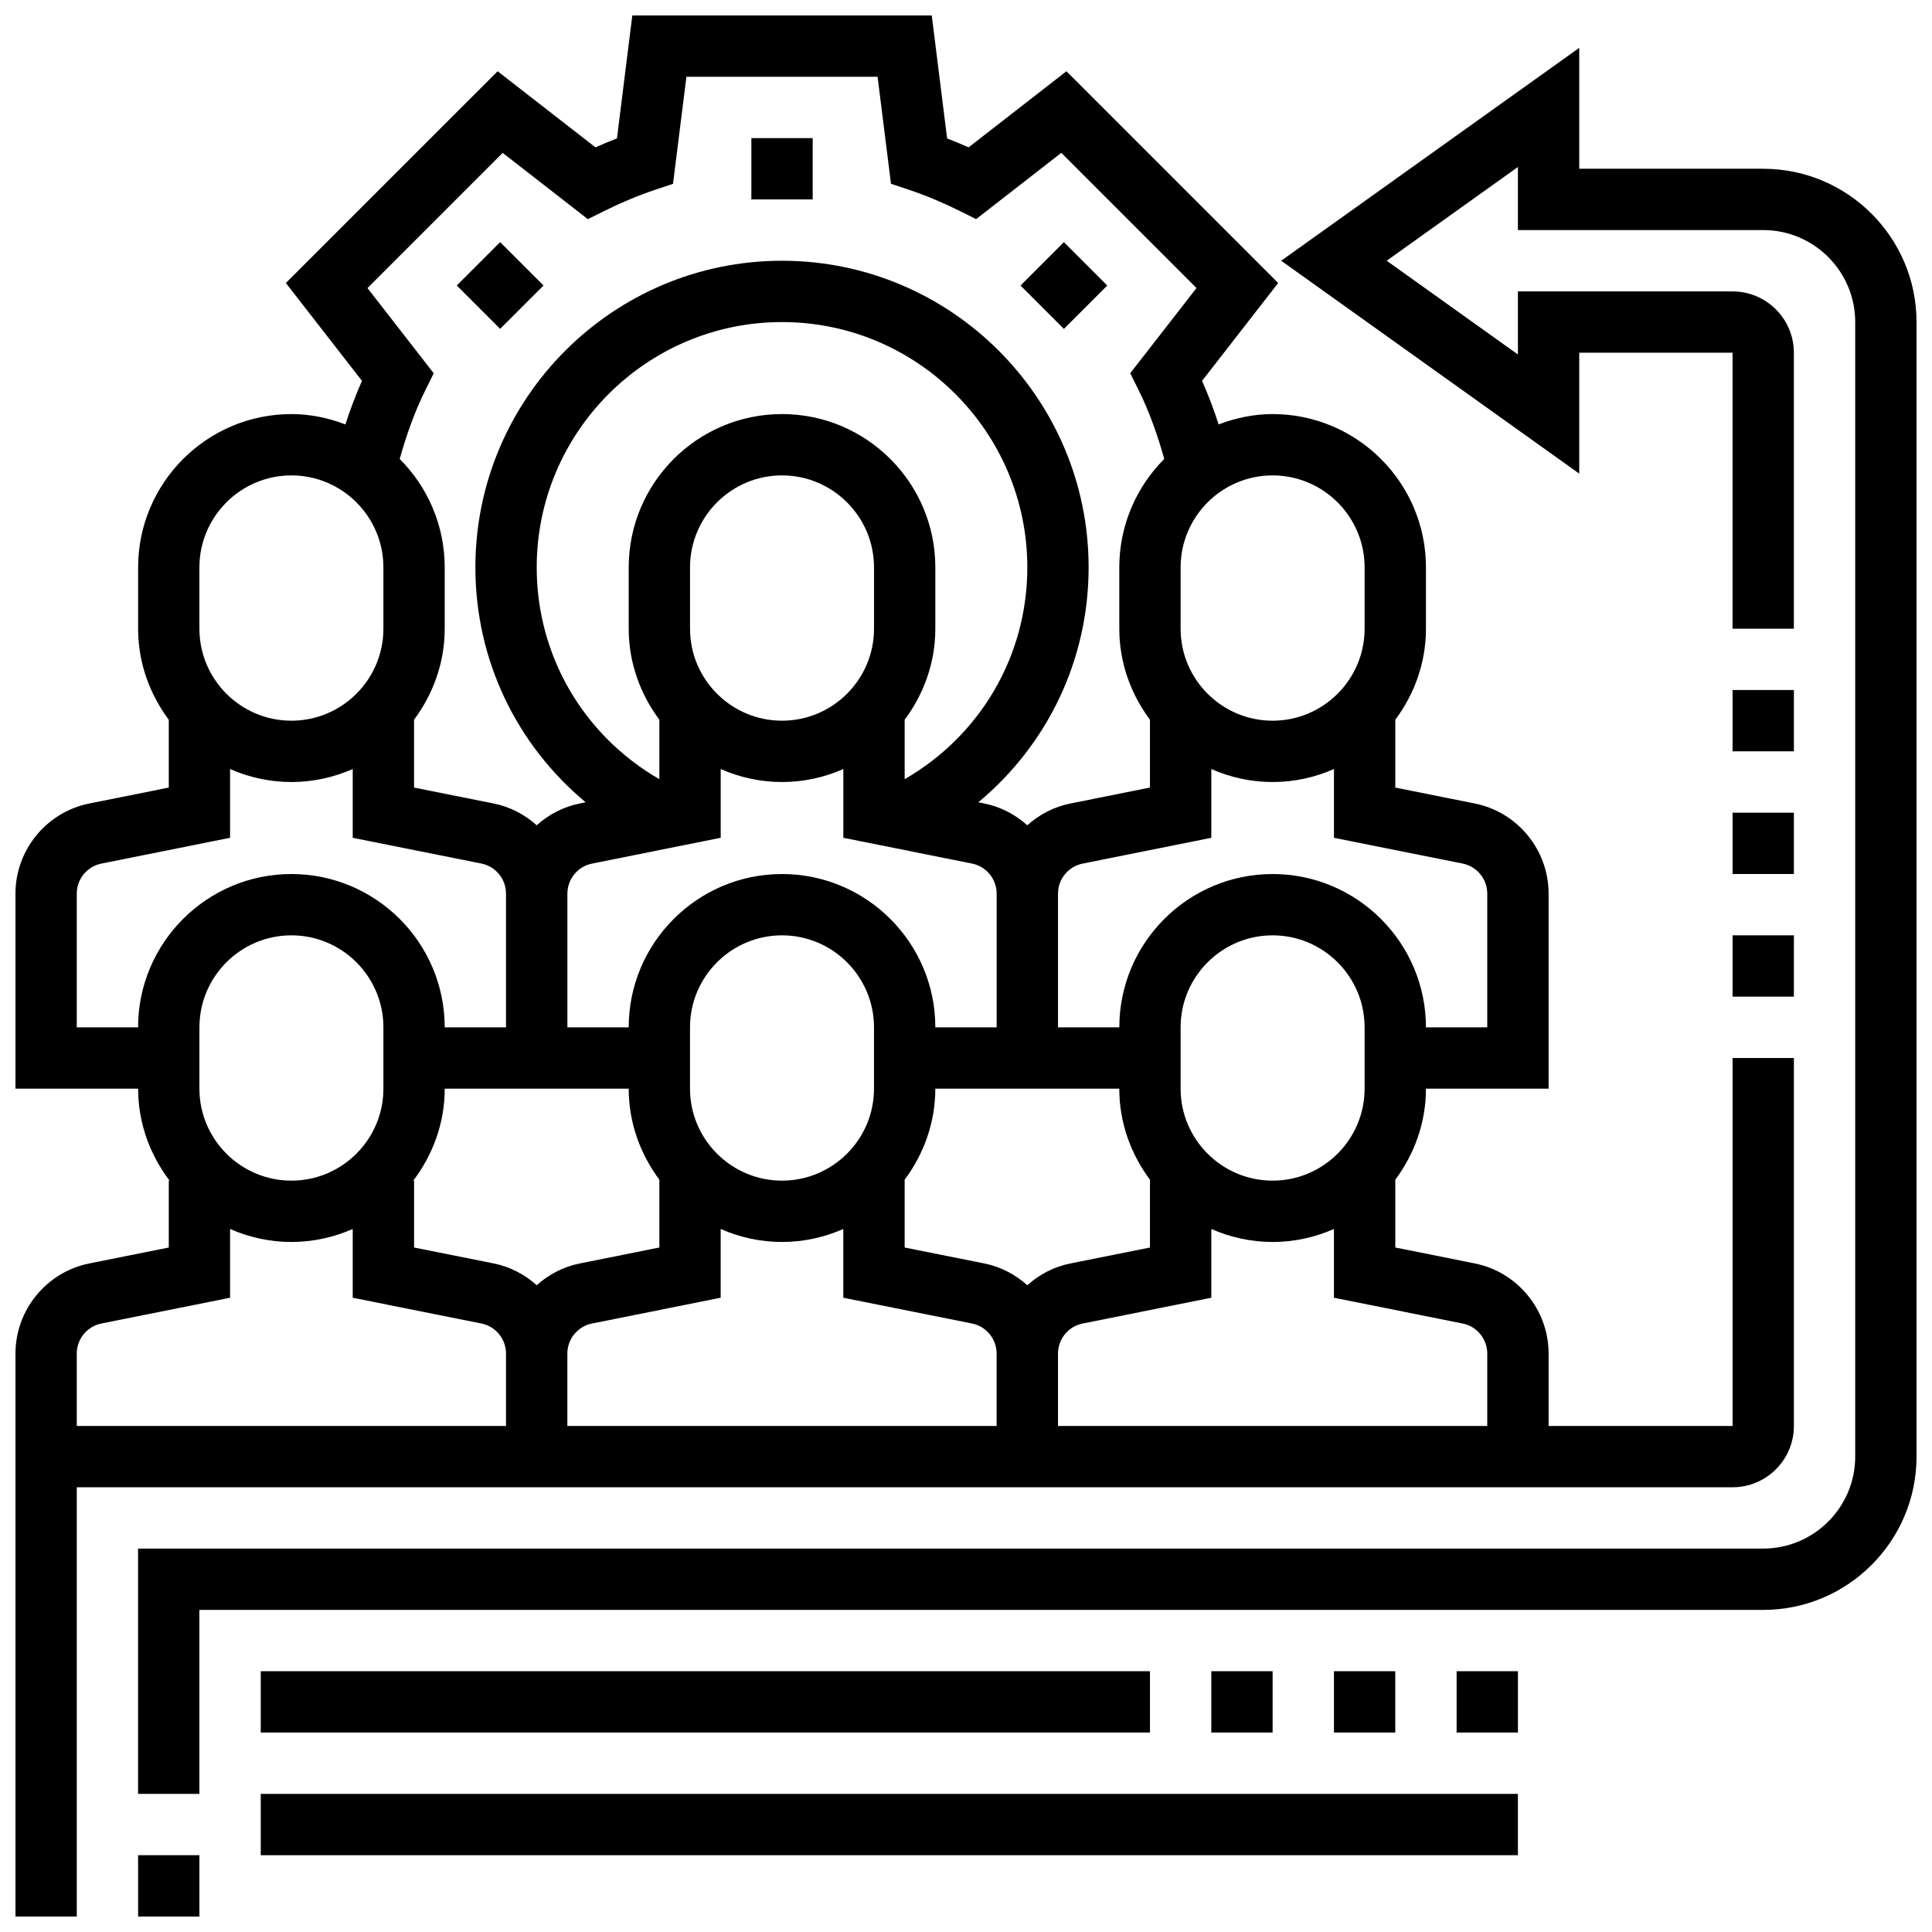 <?xml version="1.0" encoding="UTF-8"?>
<!-- Uploaded to: SVG Repo, www.svgrepo.com, Generator: SVG Repo Mixer Tools -->
<svg width="800px" height="800px" version="1.1" viewBox="144 144 512 512" xmlns="http://www.w3.org/2000/svg">
 <defs>
  <clipPath id="c">
   <path d="m148.09 148.09h471.91v503.81h-471.91z"/>
  </clipPath>
  <clipPath id="b">
   <path d="m180 156h471.9v464h-471.9z"/>
  </clipPath>
  <clipPath id="a">
   <path d="m180 635h17v16.902h-17z"/>
  </clipPath>
 </defs>
 <path d="m343.12 180.6h16.25v16.25h-16.25z"/>
 <path d="m414.45 219.67 11.492-11.496 11.496 11.496-11.496 11.492z"/>
 <path d="m265.05 219.66 11.496-11.492 11.492 11.492-11.492 11.492z"/>
 <g clip-path="url(#c)">
  <path d="m603.15 538.14c8.965 0 16.25-7.289 16.25-16.25v-97.512h-16.25v97.512h-48.754v-19.176c0-11.59-8.25-21.641-19.594-23.898l-21.035-4.211v-17.973c5.039-6.769 8.125-15.066 8.125-24.129h32.504v-51.68c0-11.59-8.25-21.641-19.594-23.898l-21.035-4.211v-17.973c5.039-6.769 8.125-15.066 8.125-24.129v-16.25c0-22.402-18.227-40.629-40.629-40.629-5.055 0-9.84 1.039-14.312 2.738-1.281-3.949-2.746-7.809-4.391-11.539l20.168-25.938-56.113-56.113-25.93 20.168c-1.895-0.84-3.793-1.641-5.691-2.371l-4.07-32.582h-79.355l-4.07 32.582c-1.898 0.734-3.797 1.531-5.691 2.371l-25.93-20.168-56.121 56.113 20.168 25.938c-1.648 3.731-3.109 7.582-4.394 11.539-4.461-1.699-9.246-2.738-14.301-2.738-22.402 0-40.629 18.227-40.629 40.629v16.25c0 9.07 3.086 17.359 8.125 24.129v17.973l-21.027 4.211c-11.352 2.258-19.602 12.309-19.602 23.898v51.68h32.504c0 9.18 3.18 17.57 8.336 24.379h-0.211v17.723l-21.027 4.211c-11.352 2.258-19.602 12.309-19.602 23.898v149.19h16.25v-113.76zm-328.38-59.332-21.035-4.203v-17.723h-0.211c5.156-6.809 8.336-15.195 8.336-24.379h48.754c0 9.07 3.086 17.359 8.125 24.129v17.973l-21.027 4.211c-4.394 0.867-8.305 2.934-11.477 5.785-3.164-2.852-7.07-4.918-11.469-5.793zm-29.164-46.305c0 13.438-10.938 24.379-24.379 24.379-13.438 0-24.379-10.938-24.379-24.379v-16.25c0-13.438 10.938-24.379 24.379-24.379 13.438 0 24.379 10.938 24.379 24.379zm81.258-121.89v-16.25c0-13.438 10.938-24.379 24.379-24.379 13.438 0 24.379 10.938 24.379 24.379v16.25c0 13.438-10.938 24.379-24.379 24.379-13.438 0-24.379-10.938-24.379-24.379zm56.883 39.883v-15.758c5.039-6.769 8.125-15.066 8.125-24.129v-16.25c0-22.402-18.227-40.629-40.629-40.629-22.402 0-40.629 18.227-40.629 40.629v16.25c0 9.07 3.086 17.359 8.125 24.129v15.758c-20.098-11.621-32.504-32.684-32.504-56.137 0-35.844 29.164-65.008 65.008-65.008s65.008 29.164 65.008 65.008c0 23.441-12.406 44.516-32.504 56.137zm-48.754 15.527v-18.223c4.988 2.195 10.469 3.445 16.25 3.445 5.785 0 11.266-1.25 16.25-3.445v18.223l34.102 6.828c3.781 0.754 6.527 4.102 6.527 7.973v35.43h-16.25c0-22.402-18.227-40.629-40.629-40.629-22.402 0-40.629 18.227-40.629 40.629h-16.25v-35.43c0-3.867 2.746-7.219 6.535-7.965zm170.64 66.48c0 13.438-10.938 24.379-24.379 24.379-13.438 0-24.379-10.938-24.379-24.379v-16.25c0-13.438 10.938-24.379 24.379-24.379 13.438 0 24.379 10.938 24.379 24.379zm-56.883 24.129v17.973l-21.027 4.211c-4.394 0.867-8.305 2.934-11.477 5.785-3.172-2.852-7.07-4.918-11.469-5.793l-21.035-4.203v-17.973c5.039-6.769 8.125-15.066 8.125-24.129h48.754c0 9.07 3.086 17.359 8.125 24.129zm-121.89-24.129v-16.25c0-13.438 10.938-24.379 24.379-24.379 13.438 0 24.379 10.938 24.379 24.379v16.25c0 13.438-10.938 24.379-24.379 24.379-13.438 0-24.379-10.938-24.379-24.379zm-25.969 62.238 34.094-6.828v-18.223c4.988 2.195 10.469 3.445 16.25 3.445 5.785 0 11.266-1.25 16.25-3.445v18.223l34.102 6.828c3.781 0.754 6.527 4.102 6.527 7.973v19.176h-113.76v-19.176c0-3.867 2.746-7.219 6.535-7.973zm230.72 0c3.781 0.754 6.527 4.102 6.527 7.973v19.176h-113.76v-19.176c0-3.867 2.746-7.219 6.535-7.965l34.094-6.836v-18.223c4.988 2.195 10.469 3.445 16.25 3.445 5.785 0 11.266-1.25 16.25-3.445v18.223zm0-121.89c3.781 0.754 6.527 4.102 6.527 7.973v35.43h-16.25c0-22.402-18.227-40.629-40.629-40.629-22.402 0-40.629 18.227-40.629 40.629h-16.25v-35.43c0-3.867 2.746-7.219 6.535-7.965l34.094-6.836v-18.223c4.988 2.195 10.469 3.445 16.25 3.445 5.785 0 11.266-1.25 16.25-3.445v18.223zm-25.977-78.488v16.25c0 13.438-10.938 24.379-24.379 24.379-13.438 0-24.379-10.938-24.379-24.379v-16.25c0-13.438 10.938-24.379 24.379-24.379 13.438 0 24.379 10.938 24.379 24.379zm-264.25-74.02 35.828-35.828 22.574 17.562 4.566-2.269c4.379-2.176 8.809-4.012 13.156-5.477l4.84-1.621 3.559-28.363h50.66l3.551 28.348 4.84 1.625c4.348 1.465 8.777 3.301 13.156 5.477l4.566 2.269 22.574-17.562 35.828 35.828-17.562 22.574 2.269 4.574c2.816 5.676 4.965 11.809 6.75 18.137-7.352 7.371-11.918 17.539-11.918 28.742v16.25c0 9.07 3.086 17.359 8.125 24.129v17.973l-21.027 4.211c-4.394 0.867-8.305 2.934-11.477 5.785-3.172-2.852-7.07-4.918-11.469-5.793l-1.512-0.301c18.293-15.211 29.23-37.684 29.23-62.254 0-44.809-36.453-81.258-81.258-81.258-44.809 0-81.258 36.453-81.258 81.258 0 24.574 10.938 47.043 29.23 62.254l-1.504 0.301c-4.394 0.875-8.305 2.941-11.477 5.793-3.172-2.852-7.07-4.918-11.469-5.793l-21.035-4.203v-17.973c5.039-6.769 8.125-15.066 8.125-24.129v-16.25c0-11.203-4.566-21.371-11.926-28.727 1.785-6.328 3.934-12.461 6.75-18.137l2.269-4.574zm-44.539 74.02c0-13.438 10.938-24.379 24.379-24.379 13.438 0 24.379 10.938 24.379 24.379v16.25c0 13.438-10.938 24.379-24.379 24.379-13.438 0-24.379-10.938-24.379-24.379zm-32.504 121.89v-35.43c0-3.867 2.746-7.219 6.535-7.965l34.094-6.836v-18.223c4.988 2.195 10.469 3.445 16.25 3.445 5.785 0 11.266-1.25 16.25-3.445v18.223l34.102 6.828c3.781 0.754 6.527 4.102 6.527 7.973v35.43h-16.25c0-22.402-18.227-40.629-40.629-40.629s-40.629 18.227-40.629 40.629zm6.535 78.488 34.094-6.828v-18.223c4.988 2.195 10.469 3.445 16.25 3.445 5.785 0 11.266-1.25 16.25-3.445v18.223l34.102 6.828c3.781 0.754 6.527 4.102 6.527 7.973v19.176h-113.76v-19.176c0-3.867 2.746-7.219 6.535-7.973z"/>
 </g>
 <path d="m603.15 391.87h16.25v16.25h-16.25z"/>
 <path d="m603.15 359.37h16.25v16.25h-16.25z"/>
 <path d="m603.15 326.86h16.25v16.25h-16.25z"/>
 <g clip-path="url(#b)">
  <path d="m611.27 188.72h-48.754v-32.039l-78.992 56.418 78.992 56.418v-32.039h40.629v73.133h16.25v-73.133c0-8.965-7.289-16.25-16.25-16.25h-56.883v16.715l-34.77-24.844 34.77-24.844v16.715h65.008c13.438 0 24.379 10.938 24.379 24.379v300.66c0 13.438-10.938 24.379-24.379 24.379h-430.68v65.008h16.25v-48.754h414.43c22.402 0 40.629-18.227 40.629-40.629v-300.66c0-22.402-18.227-40.629-40.629-40.629z"/>
 </g>
 <g clip-path="url(#a)">
  <path d="m180.6 635.65h16.25v16.25h-16.25z"/>
 </g>
 <path d="m465.01 586.89h16.25v16.25h-16.25z"/>
 <path d="m213.1 586.89h235.65v16.25h-235.65z"/>
 <path d="m497.51 586.89h16.25v16.25h-16.25z"/>
 <path d="m530.02 586.89h16.25v16.25h-16.25z"/>
 <path d="m213.1 619.4h333.16v16.25h-333.16z"/>
</svg>